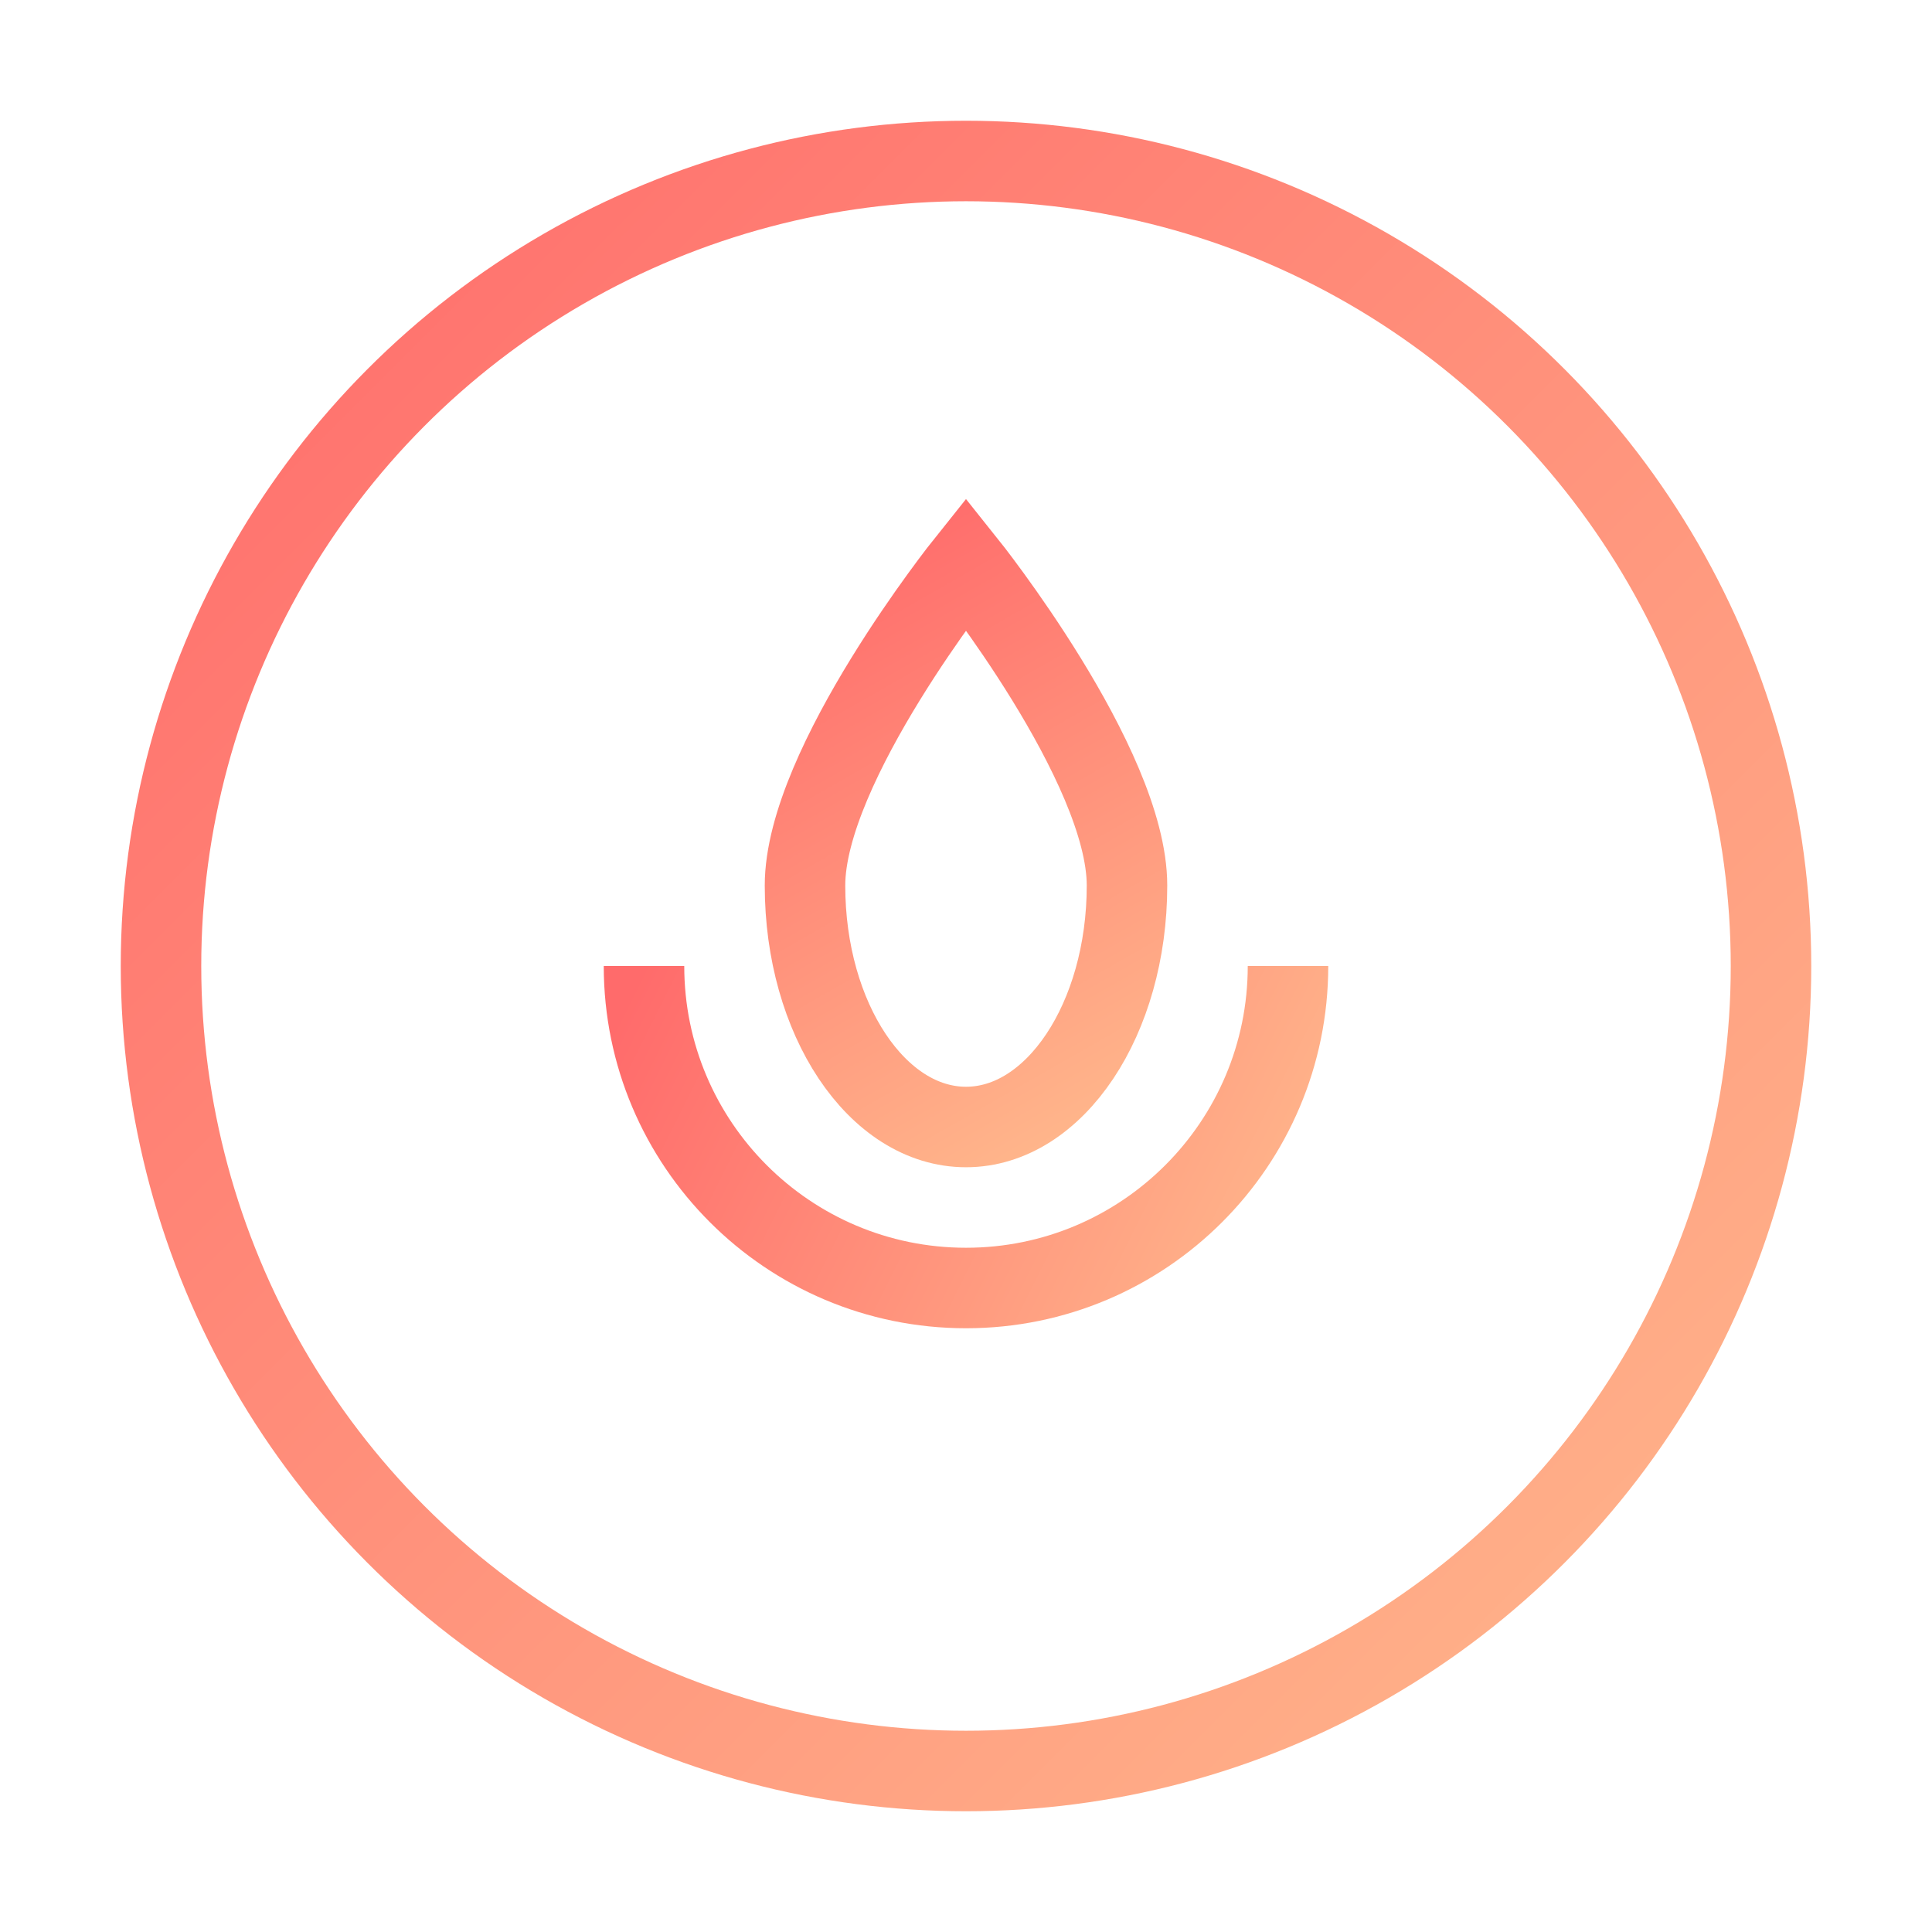<svg width="48" height="48" viewBox="0 0 48 48" fill="none" xmlns="http://www.w3.org/2000/svg">
    <circle cx="24" cy="24" r="20" stroke="url(#paint0_linear)" stroke-width="2"/>
    <path d="M24 14C24 14 20 19 20 22C20 25.314 21.791 28 24 28C26.209 28 28 25.314 28 22C28 19 24 14 24 14Z" stroke="url(#paint1_linear)" stroke-width="2"/>
    <path d="M16 24C16 28.418 19.582 32 24 32C28.418 32 32 28.418 32 24" stroke="url(#paint2_linear)" stroke-width="2"/>
    <defs>
        <linearGradient id="paint0_linear" x1="4" y1="4" x2="44" y2="44" gradientUnits="userSpaceOnUse">
            <stop stop-color="#FF6B6B"/>
            <stop offset="1" stop-color="#FFB88C"/>
        </linearGradient>
        <linearGradient id="paint1_linear" x1="20" y1="14" x2="28" y2="28" gradientUnits="userSpaceOnUse">
            <stop stop-color="#FF6B6B"/>
            <stop offset="1" stop-color="#FFB88C"/>
        </linearGradient>
        <linearGradient id="paint2_linear" x1="16" y1="24" x2="32" y2="32" gradientUnits="userSpaceOnUse">
            <stop stop-color="#FF6B6B"/>
            <stop offset="1" stop-color="#FFB88C"/>
        </linearGradient>
    </defs>
</svg>